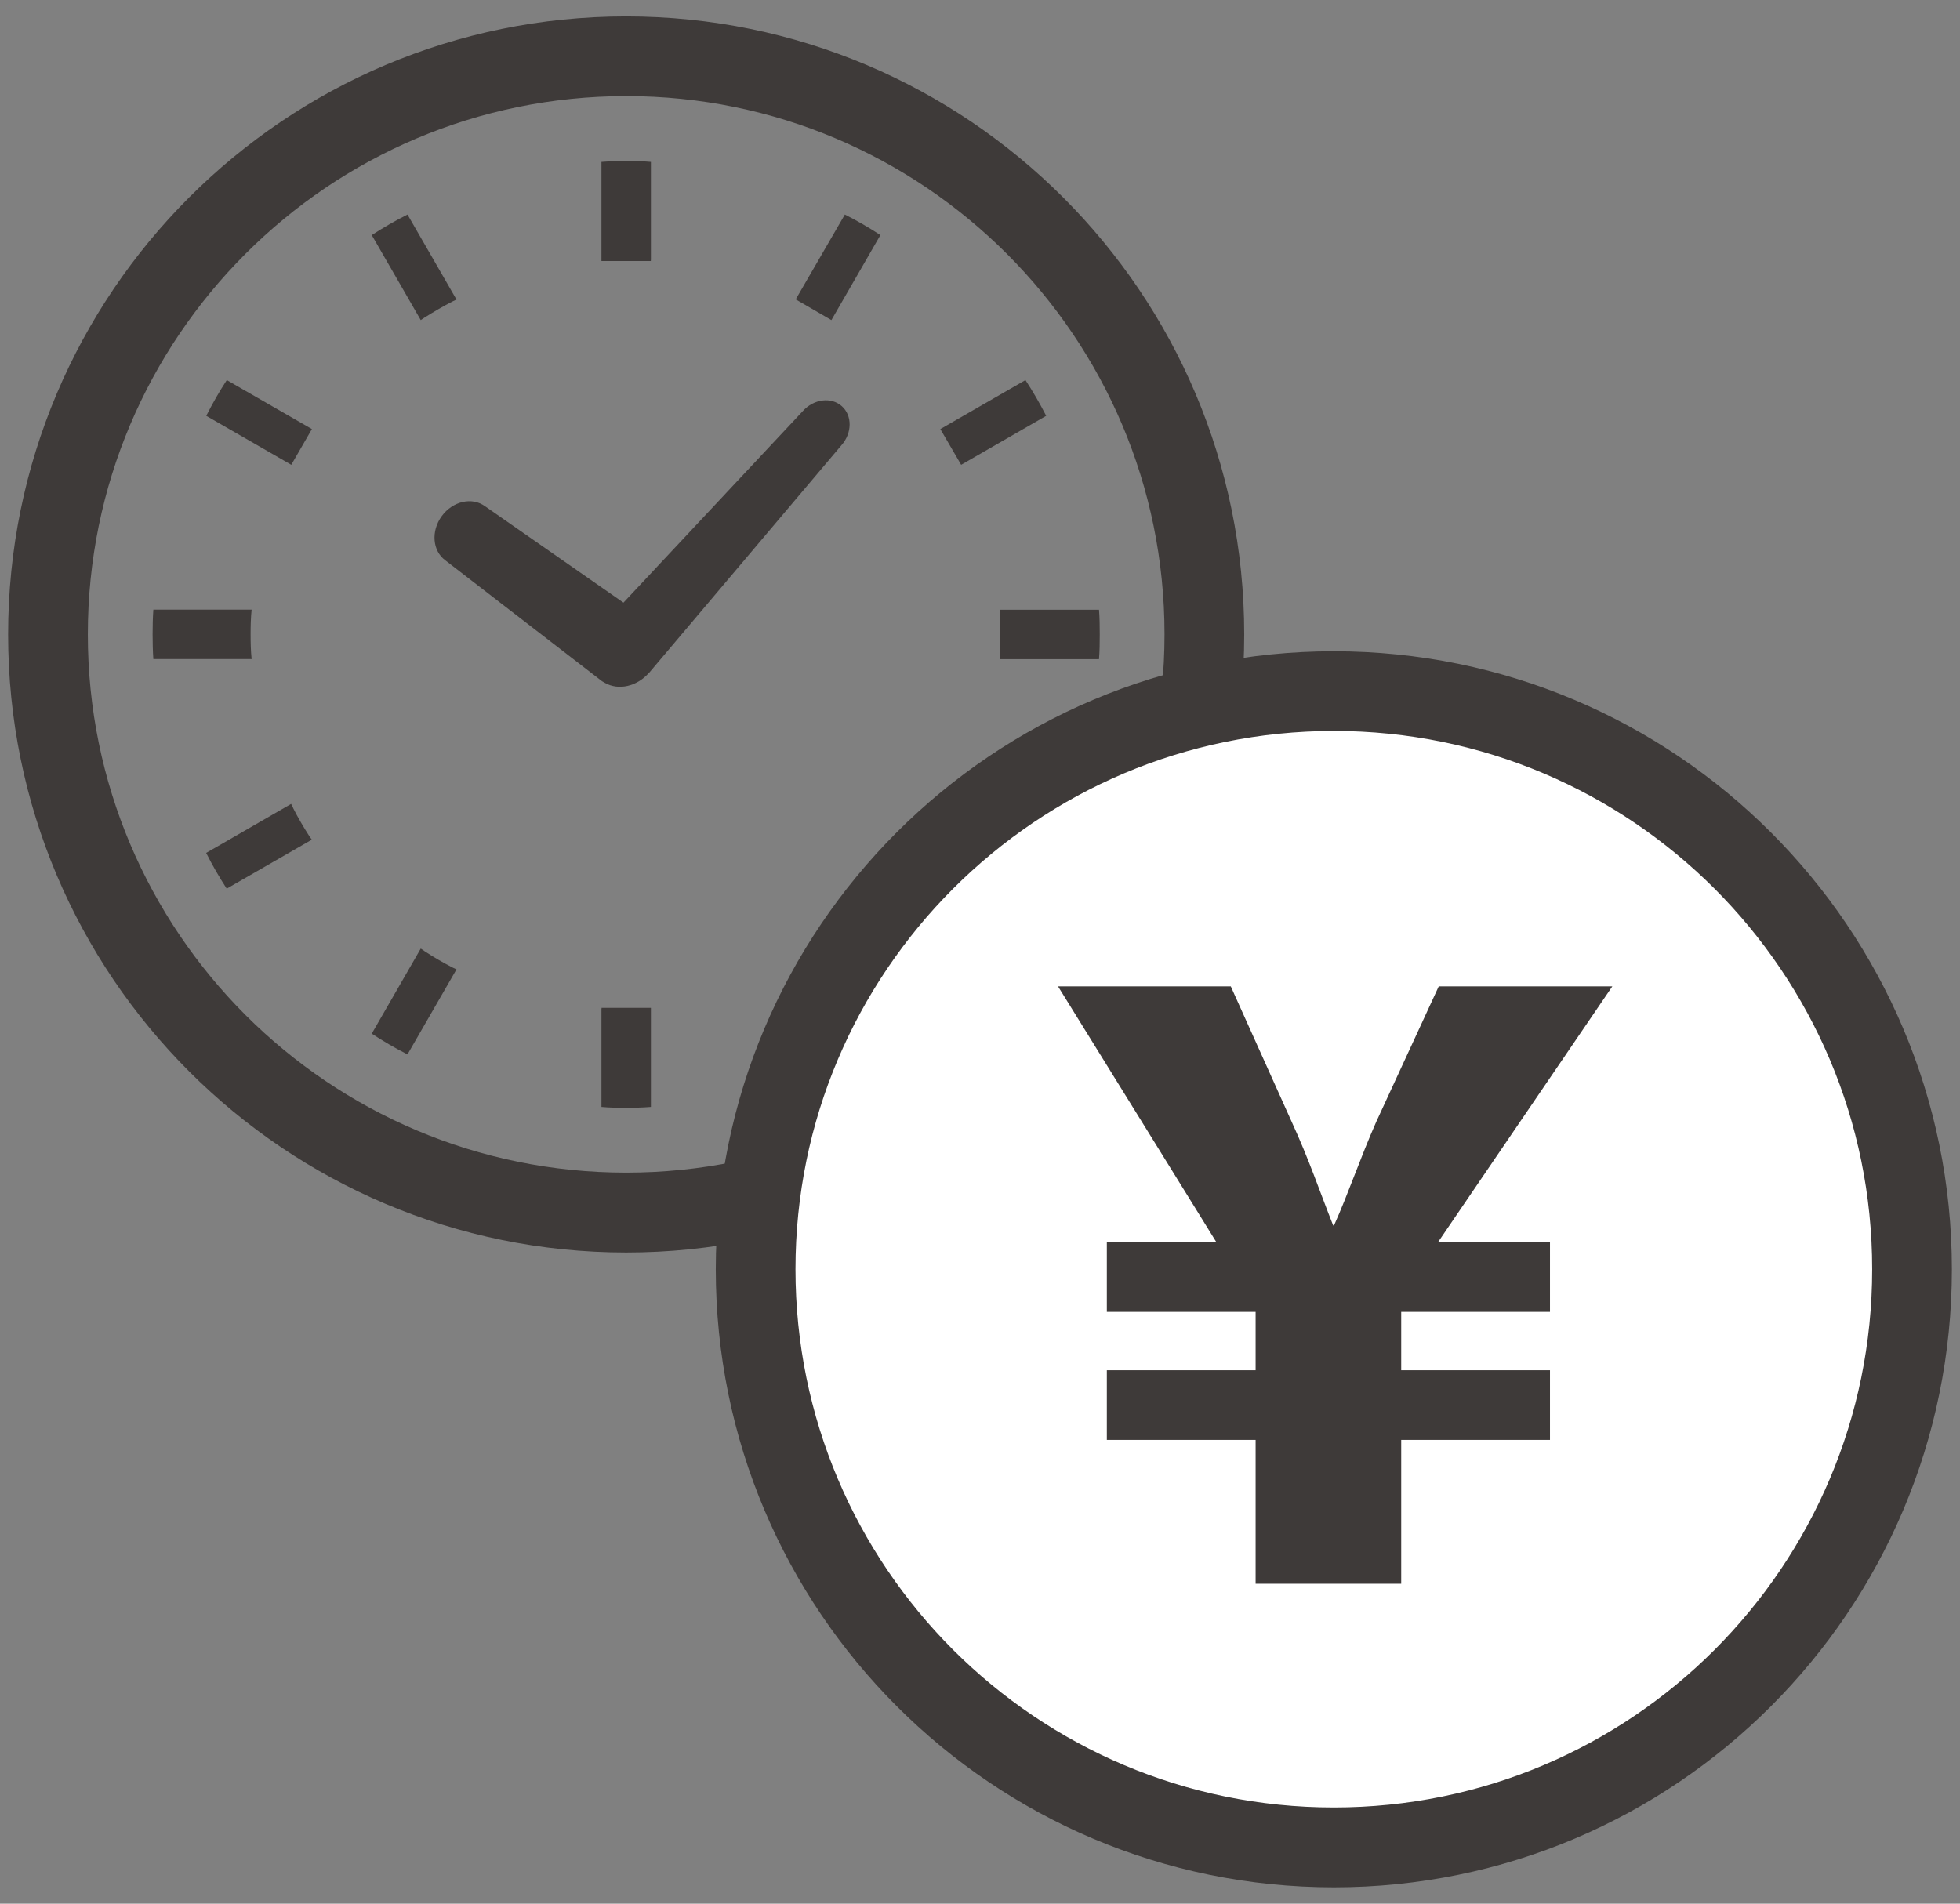 <svg xmlns="http://www.w3.org/2000/svg" width="210" height="204" viewBox="0 0 210 204">
    <rect x="0" y="0" width="210" height="204" fill="#808080" stroke="none"/>
    <path d="M47.73,60.06l16.77,12.94,.23,.13,.1,.06c1.45,.81,3.37,.38,4.65-1.03l.11-.11,20.55-24.32c1.17-1.31,1.19-3.2,.05-4.21-1.14-1.01-3.01-.77-4.18,.54l-19.21,20.52-14.83-10.33c-1.39-1.02-3.47-.55-4.64,1.06-1.17,1.6-1,3.73,.39,4.74Z" style="fill:#3e3a39"/>
    <path d="M26.85,67.98c0-.89,.02-1.78,.11-2.65h-10.53c-.06,.87-.08,1.76-.08,2.65s.02,1.78,.08,2.65h10.53c-.09-.87-.11-1.76-.11-2.65Z" style="fill:#3e3a39"/>
    <path d="M45.47,34.04c1-.63,2.01-1.22,3.04-1.75l.4-.19-5.25-9.11c-1.31,.66-2.59,1.4-3.83,2.2l5.25,9.11,.39-.26Z" style="fill:#3e3a39"/>
    <path d="M22.1,44.56l9.11,5.25,2.21-3.83-9.12-5.25c-.81,1.24-1.54,2.52-2.2,3.83Z" style="fill:#3e3a39"/>
    <path d="M102.79,86.56c-.55,1.03-1.12,2.05-1.77,3.03l-.26,.38,9.12,5.25c.81-1.24,1.54-2.5,2.22-3.81l-9.09-5.27-.21,.42Z" style="fill:#3e3a39"/>
    <path d="M31.4,86.55l-.21-.4-9.1,5.25c.65,1.31,1.4,2.59,2.2,3.83l9.12-5.25-.27-.38c-.63-.98-1.22-1.99-1.75-3.04Z" style="fill:#3e3a39"/>
    <path d="M45.47,101.91l-.39-.26-5.25,9.12c1.24,.81,2.52,1.56,3.83,2.22l5.25-9.11-.4-.19c-1.03-.53-2.05-1.12-3.04-1.77Z" style="fill:#3e3a39"/>
    <path d="M85.25,32.08l3.83,2.22,5.25-9.11c-1.24-.81-2.5-1.54-3.81-2.2l-5.27,9.1Z" style="fill:#3e3a39"/>
    <path d="M64.44,108.11v10.51c.87,.08,1.76,.09,2.65,.09s1.78-.02,2.65-.09v-10.62h-5.29v.11h0Z" style="fill:#3e3a39"/>
    <path d="M69.74,27.86v-10.51c-.87-.08-1.76-.09-2.65-.09s-1.77,.02-2.65,.09v10.62h5.29v-.11Z" style="fill:#3e3a39"/>
    <path d="M85.25,103.88l5.27,9.1c1.31-.68,2.57-1.42,3.81-2.22l-5.25-9.12-3.83,2.24Z" style="fill:#3e3a39"/>
    <path d="M112.09,44.56c-.67-1.31-1.41-2.59-2.22-3.83l-9.12,5.25,2.23,3.83,9.11-5.25Z" style="fill:#3e3a39"/>
    <path d="M117.75,65.34h-10.64v5.3h10.64c.07-.87,.08-1.76,.08-2.65,0-.89-.01-1.78-.08-2.65Z" style="fill:#3e3a39"/>
    <path d="M67.09,1.76C30.51,1.76,.87,31.41,.87,67.99c0,36.58,29.65,66.22,66.22,66.23,36.58,0,66.22-29.65,66.22-66.23,0-36.58-29.65-66.22-66.22-66.23Zm0,123.9c-15.94,0-30.34-6.45-40.79-16.89-10.44-10.45-16.89-24.85-16.89-40.79,0-15.94,6.45-30.33,16.89-40.78,10.45-10.45,24.84-16.89,40.79-16.9,15.94,0,30.33,6.45,40.79,16.9,10.44,10.45,16.89,24.84,16.89,40.78,0,15.94-6.45,30.33-16.89,40.79-10.45,10.45-24.85,16.89-40.79,16.89Z" style="fill:#3e3a39"/>
    <rect x="82.6" y="74.14" width="124.12" height="124.12" rx="62.06" ry="62.06" style="fill:#fff"/>
    <path d="M142.91,69.79c-36.58,0-66.22,29.65-66.22,66.23,0,36.58,29.65,66.22,66.22,66.23,36.58,0,66.22-29.65,66.22-66.23,0-36.58-29.65-66.22-66.22-66.23Zm0,123.9c-15.94,0-30.34-6.45-40.79-16.89-10.44-10.45-16.89-24.85-16.89-40.79,0-15.94,6.45-30.33,16.89-40.78,10.45-10.45,24.84-16.89,40.79-16.9,15.94,0,30.33,6.45,40.79,16.9,10.44,10.45,16.89,24.84,16.89,40.78,0,15.94-6.45,30.33-16.89,40.79-10.45,10.45-24.85,16.89-40.79,16.89Z" style="fill:#3e3a39"/>
    <path d="M134.53,169.72v-15.42h-15.94v-7.46h15.94v-6.26h-15.94v-7.46h11.74l-16.97-27.42h18.51l6.51,14.48c1.89,4.11,3,7.46,4.46,11.14h.09c1.54-3.43,2.83-7.28,4.54-11.14l6.68-14.48h18.6l-18.68,27.42h12v7.46h-15.94v6.26h15.94v7.46h-15.94v15.42h-15.6Z" style="fill:#3e3a39"/>
    <rect width="210" height="204" style="fill:none"/>
</svg>
